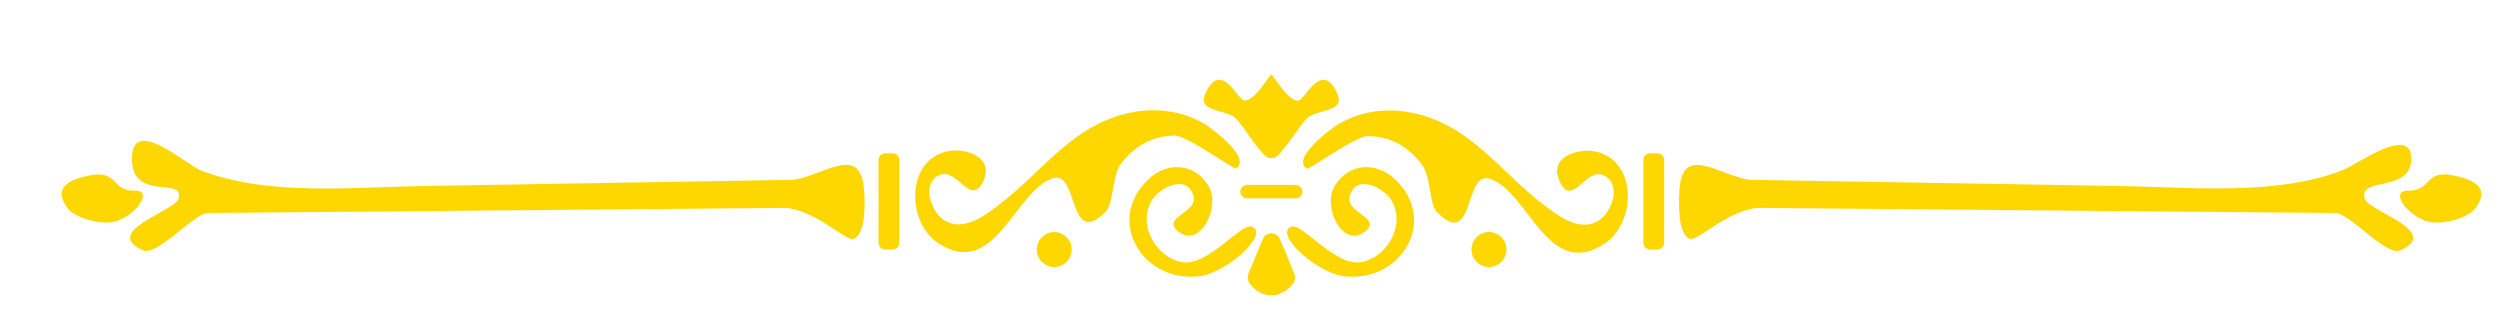 <?xml version="1.0" encoding="UTF-8"?>
<svg id="Layer_1" xmlns="http://www.w3.org/2000/svg" xmlns:xlink="http://www.w3.org/1999/xlink" version="1.1" viewBox="0 0 971.8 124.8">
  <!-- Generator: Adobe Illustrator 29.1.0, SVG Export Plug-In . SVG Version: 2.1.0 Build 142)  -->
  <defs>
    <style>
      .st0 {
        filter: url(#drop-shadow-1);
      }

      .st0, .st1, .st2, .st3, .st4, .st5, .st6, .st7, .st8, .st9, .st10, .st11, .st12, .st13, .st14 {
        fill: gold;
      }

      .st1 {
        filter: url(#drop-shadow-9);
      }

      .st2 {
        filter: url(#drop-shadow-3);
      }

      .st3 {
        filter: url(#drop-shadow-2);
      }

      .st4 {
        filter: url(#drop-shadow-8);
      }

      .st5 {
        filter: url(#drop-shadow-6);
      }

      .st6 {
        filter: url(#drop-shadow-7);
      }

      .st7 {
        filter: url(#drop-shadow-5);
      }

      .st8 {
        filter: url(#drop-shadow-4);
      }

      .st9 {
        filter: url(#drop-shadow-15);
      }

      .st10 {
        filter: url(#drop-shadow-14);
      }

      .st11 {
        filter: url(#drop-shadow-13);
      }

      .st12 {
        filter: url(#drop-shadow-10);
      }

      .st13 {
        filter: url(#drop-shadow-12);
      }

      .st14 {
        filter: url(#drop-shadow-11);
      }
    </style>
    <filter id="drop-shadow-1" x="473" y="77.8" width="43" height="49" filterUnits="userSpaceOnUse">
      <feOffset dx="8" dy="8"/>
      <feGaussianBlur result="blur" stdDeviation="4"/>
      <feFlood flood-color="#000" flood-opacity="1"/>
      <feComposite in2="blur" operator="in"/>
      <feComposite in="SourceGraphic"/>
    </filter>
    <filter id="drop-shadow-2" x="488" y="52.8" width="74" height="67" filterUnits="userSpaceOnUse">
      <feOffset dx="8" dy="8"/>
      <feGaussianBlur result="blur1" stdDeviation="4"/>
      <feFlood flood-color="#000" flood-opacity="1"/>
      <feComposite in2="blur1" operator="in"/>
      <feComposite in="SourceGraphic"/>
    </filter>
    <filter id="drop-shadow-3" x="470" y="59.8" width="49" height="30" filterUnits="userSpaceOnUse">
      <feOffset dx="8" dy="8"/>
      <feGaussianBlur result="blur2" stdDeviation="4"/>
      <feFlood flood-color="#000" flood-opacity="1"/>
      <feComposite in2="blur2" operator="in"/>
      <feComposite in="SourceGraphic"/>
    </filter>
    <filter id="drop-shadow-4" x="494" y="30.8" width="151" height="80" filterUnits="userSpaceOnUse">
      <feOffset dx="8" dy="8"/>
      <feGaussianBlur result="blur3" stdDeviation="4"/>
      <feFlood flood-color="#000" flood-opacity="1"/>
      <feComposite in2="blur3" operator="in"/>
      <feComposite in="SourceGraphic"/>
    </filter>
    <filter id="drop-shadow-5" x="920" y="54.8" width="57" height="44" filterUnits="userSpaceOnUse">
      <feOffset dx="8" dy="8"/>
      <feGaussianBlur result="blur4" stdDeviation="4"/>
      <feFlood flood-color="#000" flood-opacity="1"/>
      <feComposite in2="blur4" operator="in"/>
      <feComposite in="SourceGraphic"/>
    </filter>
    <filter id="drop-shadow-6" x="640" y="41.8" width="311" height="68" filterUnits="userSpaceOnUse">
      <feOffset dx="8" dy="8"/>
      <feGaussianBlur result="blur5" stdDeviation="4"/>
      <feFlood flood-color="#000" flood-opacity="1"/>
      <feComposite in2="blur5" operator="in"/>
      <feComposite in="SourceGraphic"/>
    </filter>
    <filter id="drop-shadow-7" x="559" y="77.8" width="39" height="38" filterUnits="userSpaceOnUse">
      <feOffset dx="8" dy="8"/>
      <feGaussianBlur result="blur6" stdDeviation="4"/>
      <feFlood flood-color="#000" flood-opacity="1"/>
      <feComposite in2="blur6" operator="in"/>
      <feComposite in="SourceGraphic"/>
    </filter>
    <filter id="drop-shadow-8" x="626" y="46.8" width="33" height="63" filterUnits="userSpaceOnUse">
      <feOffset dx="8" dy="8"/>
      <feGaussianBlur result="blur7" stdDeviation="4"/>
      <feFlood flood-color="#000" flood-opacity="1"/>
      <feComposite in2="blur7" operator="in"/>
      <feComposite in="SourceGraphic"/>
    </filter>
    <filter id="drop-shadow-9" x="456" y="16.8" width="77" height="57" filterUnits="userSpaceOnUse">
      <feOffset dx="8" dy="8"/>
      <feGaussianBlur result="blur8" stdDeviation="4"/>
      <feFlood flood-color="#000" flood-opacity="1"/>
      <feComposite in2="blur8" operator="in"/>
      <feComposite in="SourceGraphic"/>
    </filter>
    <filter id="drop-shadow-10" x="426" y="52.8" width="75" height="67" filterUnits="userSpaceOnUse">
      <feOffset dx="8" dy="8"/>
      <feGaussianBlur result="blur9" stdDeviation="4"/>
      <feFlood flood-color="#000" flood-opacity="1"/>
      <feComposite in2="blur9" operator="in"/>
      <feComposite in="SourceGraphic"/>
    </filter>
    <filter id="drop-shadow-11" x="343" y="30.8" width="151" height="80" filterUnits="userSpaceOnUse">
      <feOffset dx="8" dy="8"/>
      <feGaussianBlur result="blur10" stdDeviation="4"/>
      <feFlood flood-color="#000" flood-opacity="1"/>
      <feComposite in2="blur10" operator="in"/>
      <feComposite in="SourceGraphic"/>
    </filter>
    <filter id="drop-shadow-12" x="12" y="55.8" width="56" height="43" filterUnits="userSpaceOnUse">
      <feOffset dx="8" dy="8"/>
      <feGaussianBlur result="blur11" stdDeviation="4"/>
      <feFlood flood-color="#000" flood-opacity="1"/>
      <feComposite in2="blur11" operator="in"/>
      <feComposite in="SourceGraphic"/>
    </filter>
    <filter id="drop-shadow-13" x="38" y="41.8" width="311" height="68" filterUnits="userSpaceOnUse">
      <feOffset dx="8" dy="8"/>
      <feGaussianBlur result="blur12" stdDeviation="4"/>
      <feFlood flood-color="#000" flood-opacity="1"/>
      <feComposite in2="blur12" operator="in"/>
      <feComposite in="SourceGraphic"/>
    </filter>
    <filter id="drop-shadow-14" x="390" y="77.8" width="39" height="38" filterUnits="userSpaceOnUse">
      <feOffset dx="8" dy="8"/>
      <feGaussianBlur result="blur13" stdDeviation="4"/>
      <feFlood flood-color="#000" flood-opacity="1"/>
      <feComposite in2="blur13" operator="in"/>
      <feComposite in="SourceGraphic"/>
    </filter>
    <filter id="drop-shadow-15" x="329" y="46.8" width="33" height="63" filterUnits="userSpaceOnUse">
      <feOffset dx="8" dy="8"/>
      <feGaussianBlur result="blur14" stdDeviation="4"/>
      <feFlood flood-color="#000" flood-opacity="1"/>
      <feComposite in2="blur14" operator="in"/>
      <feComposite in="SourceGraphic"/>
    </filter>
  </defs>
  <path class="st0" d="M488.6,83.5c-1.1-.5-1.9-.8-2.4-.9-.6,0-1.3.4-2.4.9-.8.4-4.4,10.1-6.4,14.6-.6,1.4-.4,3.1.5,4.3,2.4,3.1,5.4,4.4,8.3,4.4,2.9,0,5.9-1.4,8.3-4.4,1-1.2,1.2-2.9.5-4.3-1.9-4.5-5.6-14.2-6.4-14.6Z"/>
  <path class="st3" d="M510.8,64.3c-4.9,8,3,24.1,11.4,18,7.9-5.7-7.7-7.4-5.5-14.3,2.7-8.6,13.4-3,16.3,2.1,5.5,9.6-1.9,21.9-11.8,23.8-10,1.9-22.8-15.1-27.1-13.8-7.6,2.4,10.8,19.4,22,19.4,21,1.4,34.8-22.1,18.2-37.8-7-6.6-17.7-6.8-23.5,2.6Z"/>
  <path class="st2" d="M486.2,63.9h-9.5c-1.4,0-2.6,1.2-2.6,2.6s1.2,2.6,2.6,2.6h19c1.4,0,2.6-1.2,2.6-2.6s-1.2-2.6-2.6-2.6h-9.5Z"/>
  <path class="st8" d="M612.2,50.9c-6.4-1.4-18.5,1.8-13.9,11.7,4.7,10.2,10.1-5.2,16.7-2.6,7.7,3.1,3.6,14.5-1.5,17.7-7.4,4.7-15.8-1.8-21.2-5.9-17.6-13.3-29.3-32.4-53.3-36.3-9.4-1.5-18.7,0-26.8,4.8-2.6,1.5-18.5,13.2-12.2,17.3.8.5,19-12.8,23.7-12.7,9,.1,15.6,4.1,20.9,10.9,3.8,4.9,2.9,15.5,6,18.7,14.7,14.8,10.4-16.4,20.6-13,15,5,22.4,39.6,44.4,25.3,12.5-8.1,13-32.4-3.4-35.9Z"/>
  <path class="st7" d="M945.8,60.2c-11.3-2.4-8.7,6-17.3,5.9-8.7-.4.3,11.2,8.7,12.3,6.1.8,14.6-2.2,17-5.4,5.7-7.7.3-10.9-8.4-12.8Z"/>
  <path class="st5" d="M911.2,69.2c-2.6-8.7,18.1-2.1,18.1-15.5s-21,2.3-26.8,4.5c-26,10.1-59.6,6.5-87,6.1l-143.4-2.4c-12.4-1.9-26.3-14.3-27.3,4.4-.2,3.8-.8,16.4,3.9,18.5,3,1.4,13.8-10.5,26.3-12l225.6,2c6.8,2.2,19.3,16.9,24.5,14.5,16.3-7.3-12.4-15.1-13.9-20.1Z"/>
  <path class="st6" d="M570.8,82.2c-3.8,0-6.8,3.1-6.8,6.8s3.1,6.8,6.8,6.8,6.8-3.1,6.8-6.8-3-6.8-6.8-6.8Z"/>
  <path class="st4" d="M636.3,51.6h-2.9c-1.4,0-2.6,1.2-2.6,2.6v32.2c0,1.4,1.2,2.6,2.6,2.6h2.9c1.4,0,2.6-1.2,2.6-2.6v-32.2c0-1.4-1.1-2.6-2.6-2.6Z"/>
  <path class="st1" d="M511.6,27.8c-6.1-12.4-12.3,3.2-14.9,3.3-4.3.2-9.9-10.2-10.5-10.1-.6-.2-6.2,10.2-10.5,10.1-2.6-.1-8.8-15.7-14.9-3.3-3.9,7.8,6.7,6.4,11.2,9.9,2.8,2.2,10.7,15.8,13.4,15.7h1.6c2.7,0,10.6-13.5,13.4-15.7,4.4-3.5,15-2,11.2-9.9h0Z"/>
  <path class="st12" d="M478.5,80.1c-4.3-1.4-17.1,15.7-27.1,13.8-9.9-1.9-17.3-14.2-11.8-23.8,2.9-5.1,13.6-10.7,16.3-2.1,2.1,6.9-13.4,8.5-5.5,14.3,8.3,6,16.2-10,11.4-18-5.7-9.4-16.5-9.2-23.4-2.6-16.6,15.7-2.8,39.2,18.2,37.8,11.1,0,29.6-17,21.9-19.4Z"/>
  <path class="st14" d="M472.5,57.5c6.2-4.1-9.6-15.7-12.2-17.3-8.1-4.7-17.3-6.3-26.8-4.8-23.9,3.9-35.7,23-53.3,36.3-5.4,4.1-13.8,10.6-21.2,5.9-5.1-3.2-9.2-14.6-1.5-17.7,6.5-2.6,12,12.7,16.7,2.6,4.6-9.9-7.6-13.1-13.9-11.7-16.3,3.5-15.9,27.8-3.5,35.8,22,14.2,29.5-20.3,44.4-25.3,10.2-3.4,5.9,27.8,20.6,13,3.2-3.2,2.3-13.8,6-18.7,5.3-6.8,11.9-10.8,20.9-10.9,4.8.1,23.1,13.3,23.8,12.8Z"/>
  <path class="st13" d="M44,66.1c-8.6.2-6-8.2-17.3-5.9-8.7,1.8-14.1,5.1-8.4,12.8,2.4,3.2,11,6.1,17,5.4,8.4-1.1,17.4-12.8,8.7-12.3Z"/>
  <path class="st11" d="M300.5,61.9l-143.5,2.4c-27.4.4-61,4.1-87-6.1-5.7-2.2-26.7-21.5-26.7-4.5s20.6,6.7,18.1,15.5c-1.5,5-30.2,12.8-13.8,20.1,5.2,2.3,17.8-12.3,24.5-14.5l225.6-2c12.5,1.5,23.3,13.4,26.3,12,4.7-2.1,4.2-14.7,3.9-18.5-1.1-18.7-15-6.4-27.4-4.4Z"/>
  <path class="st10" d="M401.8,82.2c-3.8,0-6.8,3.1-6.8,6.8s3.1,6.8,6.8,6.8,6.8-3.1,6.8-6.8-3.1-6.8-6.8-6.8Z"/>
  <path class="st9" d="M339,51.6h-2.9c-1.4,0-2.6,1.2-2.6,2.6v32.2c0,1.4,1.2,2.6,2.6,2.6h2.9c1.4,0,2.6-1.2,2.6-2.6v-32.2c0-1.4-1.1-2.6-2.6-2.6Z"/>
</svg>